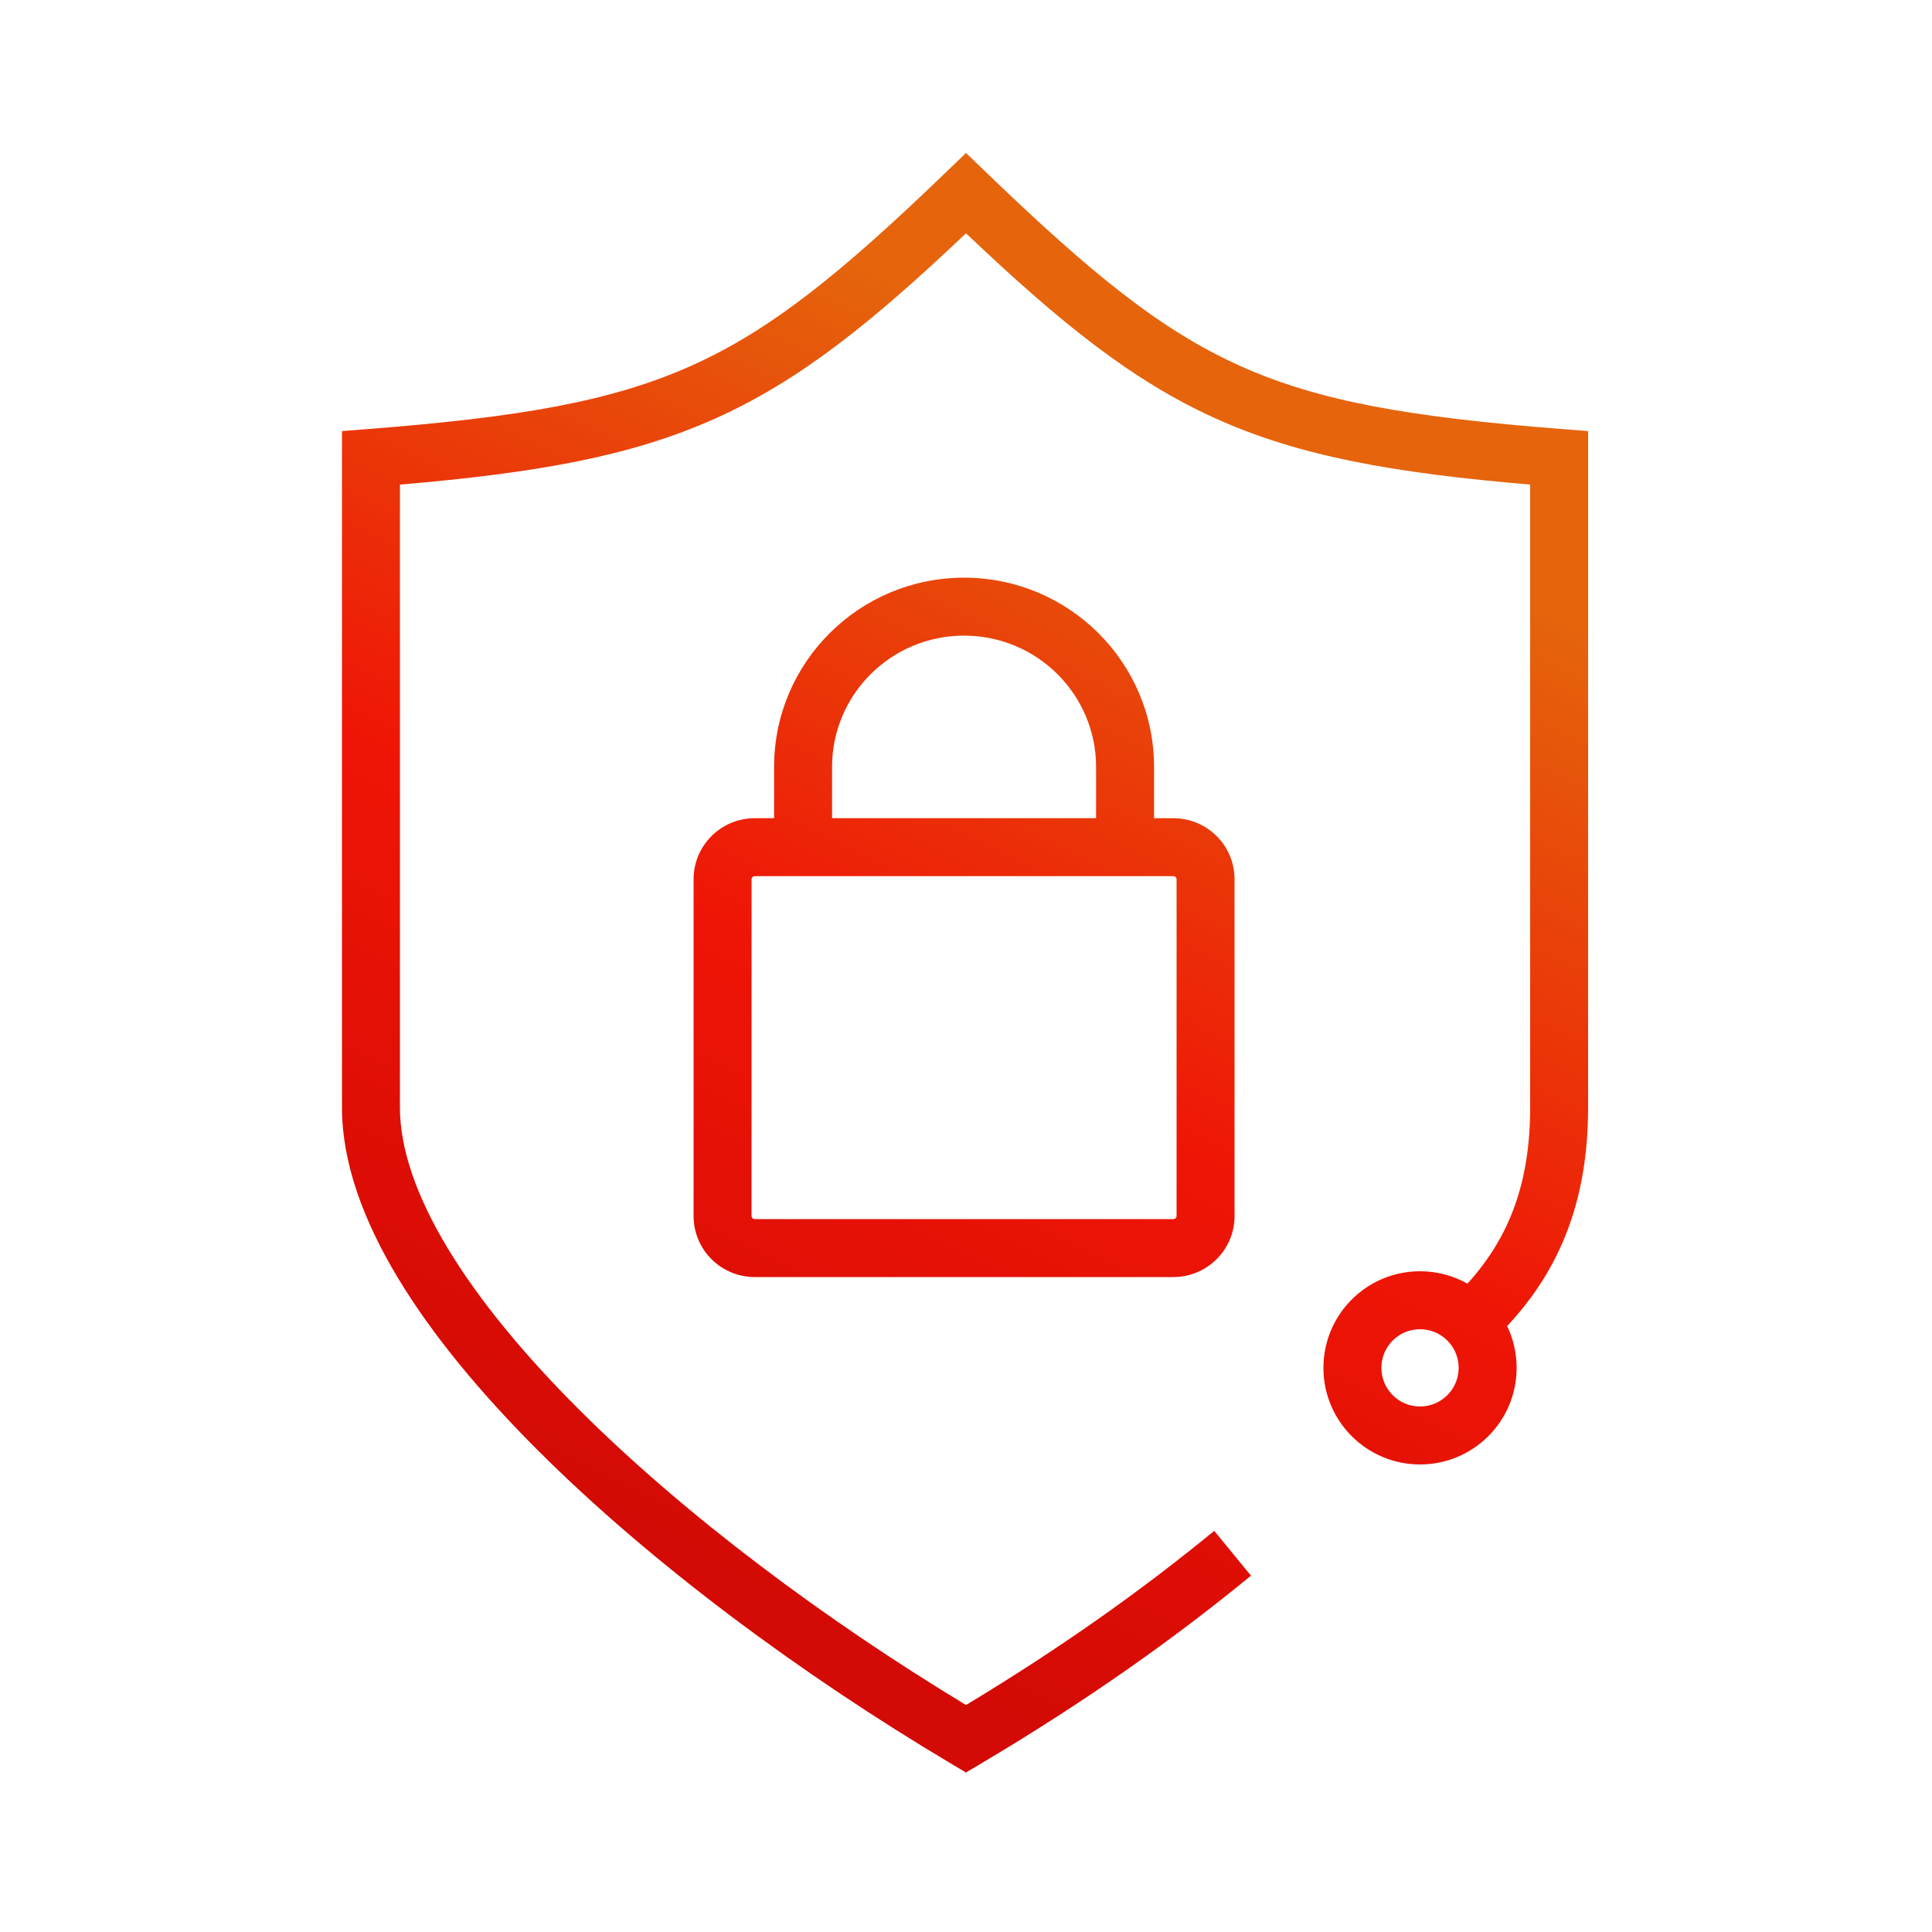 <svg width="500" height="500" viewBox="0 0 500 500" fill="none" xmlns="http://www.w3.org/2000/svg">
<path fill-rule="evenodd" clip-rule="evenodd" d="M255.202 44.597L250 39.588L244.798 44.597C217.876 70.522 199.699 85.326 178.983 94.621C158.256 103.921 134.361 107.985 95.417 111.023L88.5 111.562V118.5V286.603C88.5 300.964 94.087 315.959 102.972 330.711C111.899 345.534 124.479 360.651 139.26 375.408C168.823 404.926 207.855 433.665 246.167 456.446L249.998 458.724L253.83 456.448C281.744 439.87 304.126 423.883 323.756 407.782L314.244 396.184C296.105 411.062 275.495 425.883 250.004 441.257C213.73 419.331 177.365 392.258 149.858 364.793C135.619 350.576 123.919 336.418 115.822 322.973C107.682 309.457 103.5 297.19 103.5 286.603V125.414C138.904 122.395 163.281 118.107 185.124 108.307C206.857 98.555 225.535 83.589 249.999 60.377C274.435 83.577 292.997 98.546 314.612 108.3C336.343 118.107 360.61 122.395 396 125.413V286.603C396 306.101 390.611 320.299 379.763 332.209C376.14 330.166 371.956 329 367.5 329C353.693 329 342.5 340.193 342.5 354C342.5 367.807 353.693 379 367.5 379C381.307 379 392.5 367.807 392.5 354C392.5 350.125 391.618 346.456 390.045 343.183C404.081 328.192 411 310.102 411 286.603V118.5V111.562L404.083 111.023C365.139 107.985 341.377 103.922 320.781 94.628C300.19 85.336 282.139 70.536 255.202 44.597ZM357.5 354C357.5 348.477 361.977 344 367.5 344C373.023 344 377.5 348.477 377.5 354C377.5 359.523 373.023 364 367.5 364C361.977 364 357.5 359.523 357.5 354ZM249.5 149.5C222.374 149.5 200.333 171.41 200.333 198.5V211.75H195.333C186.617 211.75 179.5 218.796 179.5 227.55V314.7C179.5 323.454 186.617 330.5 195.333 330.5H303.667C312.383 330.5 319.5 323.454 319.5 314.7V227.55C319.5 218.796 312.383 211.75 303.667 211.75H298.667V198.5C298.667 171.41 276.626 149.5 249.5 149.5ZM283.667 198.5V211.75H215.333V198.5C215.333 179.751 230.602 164.5 249.5 164.5C268.398 164.5 283.667 179.751 283.667 198.5ZM194.5 227.55C194.5 227.136 194.845 226.75 195.333 226.75H207.833H291.167H303.667C304.155 226.75 304.5 227.136 304.5 227.55V314.7C304.5 315.113 304.155 315.5 303.667 315.5H195.333C194.845 315.5 194.5 315.113 194.5 314.7V227.55Z" fill="url(#paint0_linear_1618_662)"/>
<defs>
<linearGradient id="paint0_linear_1618_662" x1="172" y1="399.5" x2="322.5" y2="101" gradientUnits="userSpaceOnUse">
<stop stop-color="#D30A05"/>
<stop offset="0.45" stop-color="#EF1506"/>
<stop offset="0.95" stop-color="#E5640C"/>
</linearGradient>
</defs>
</svg>
